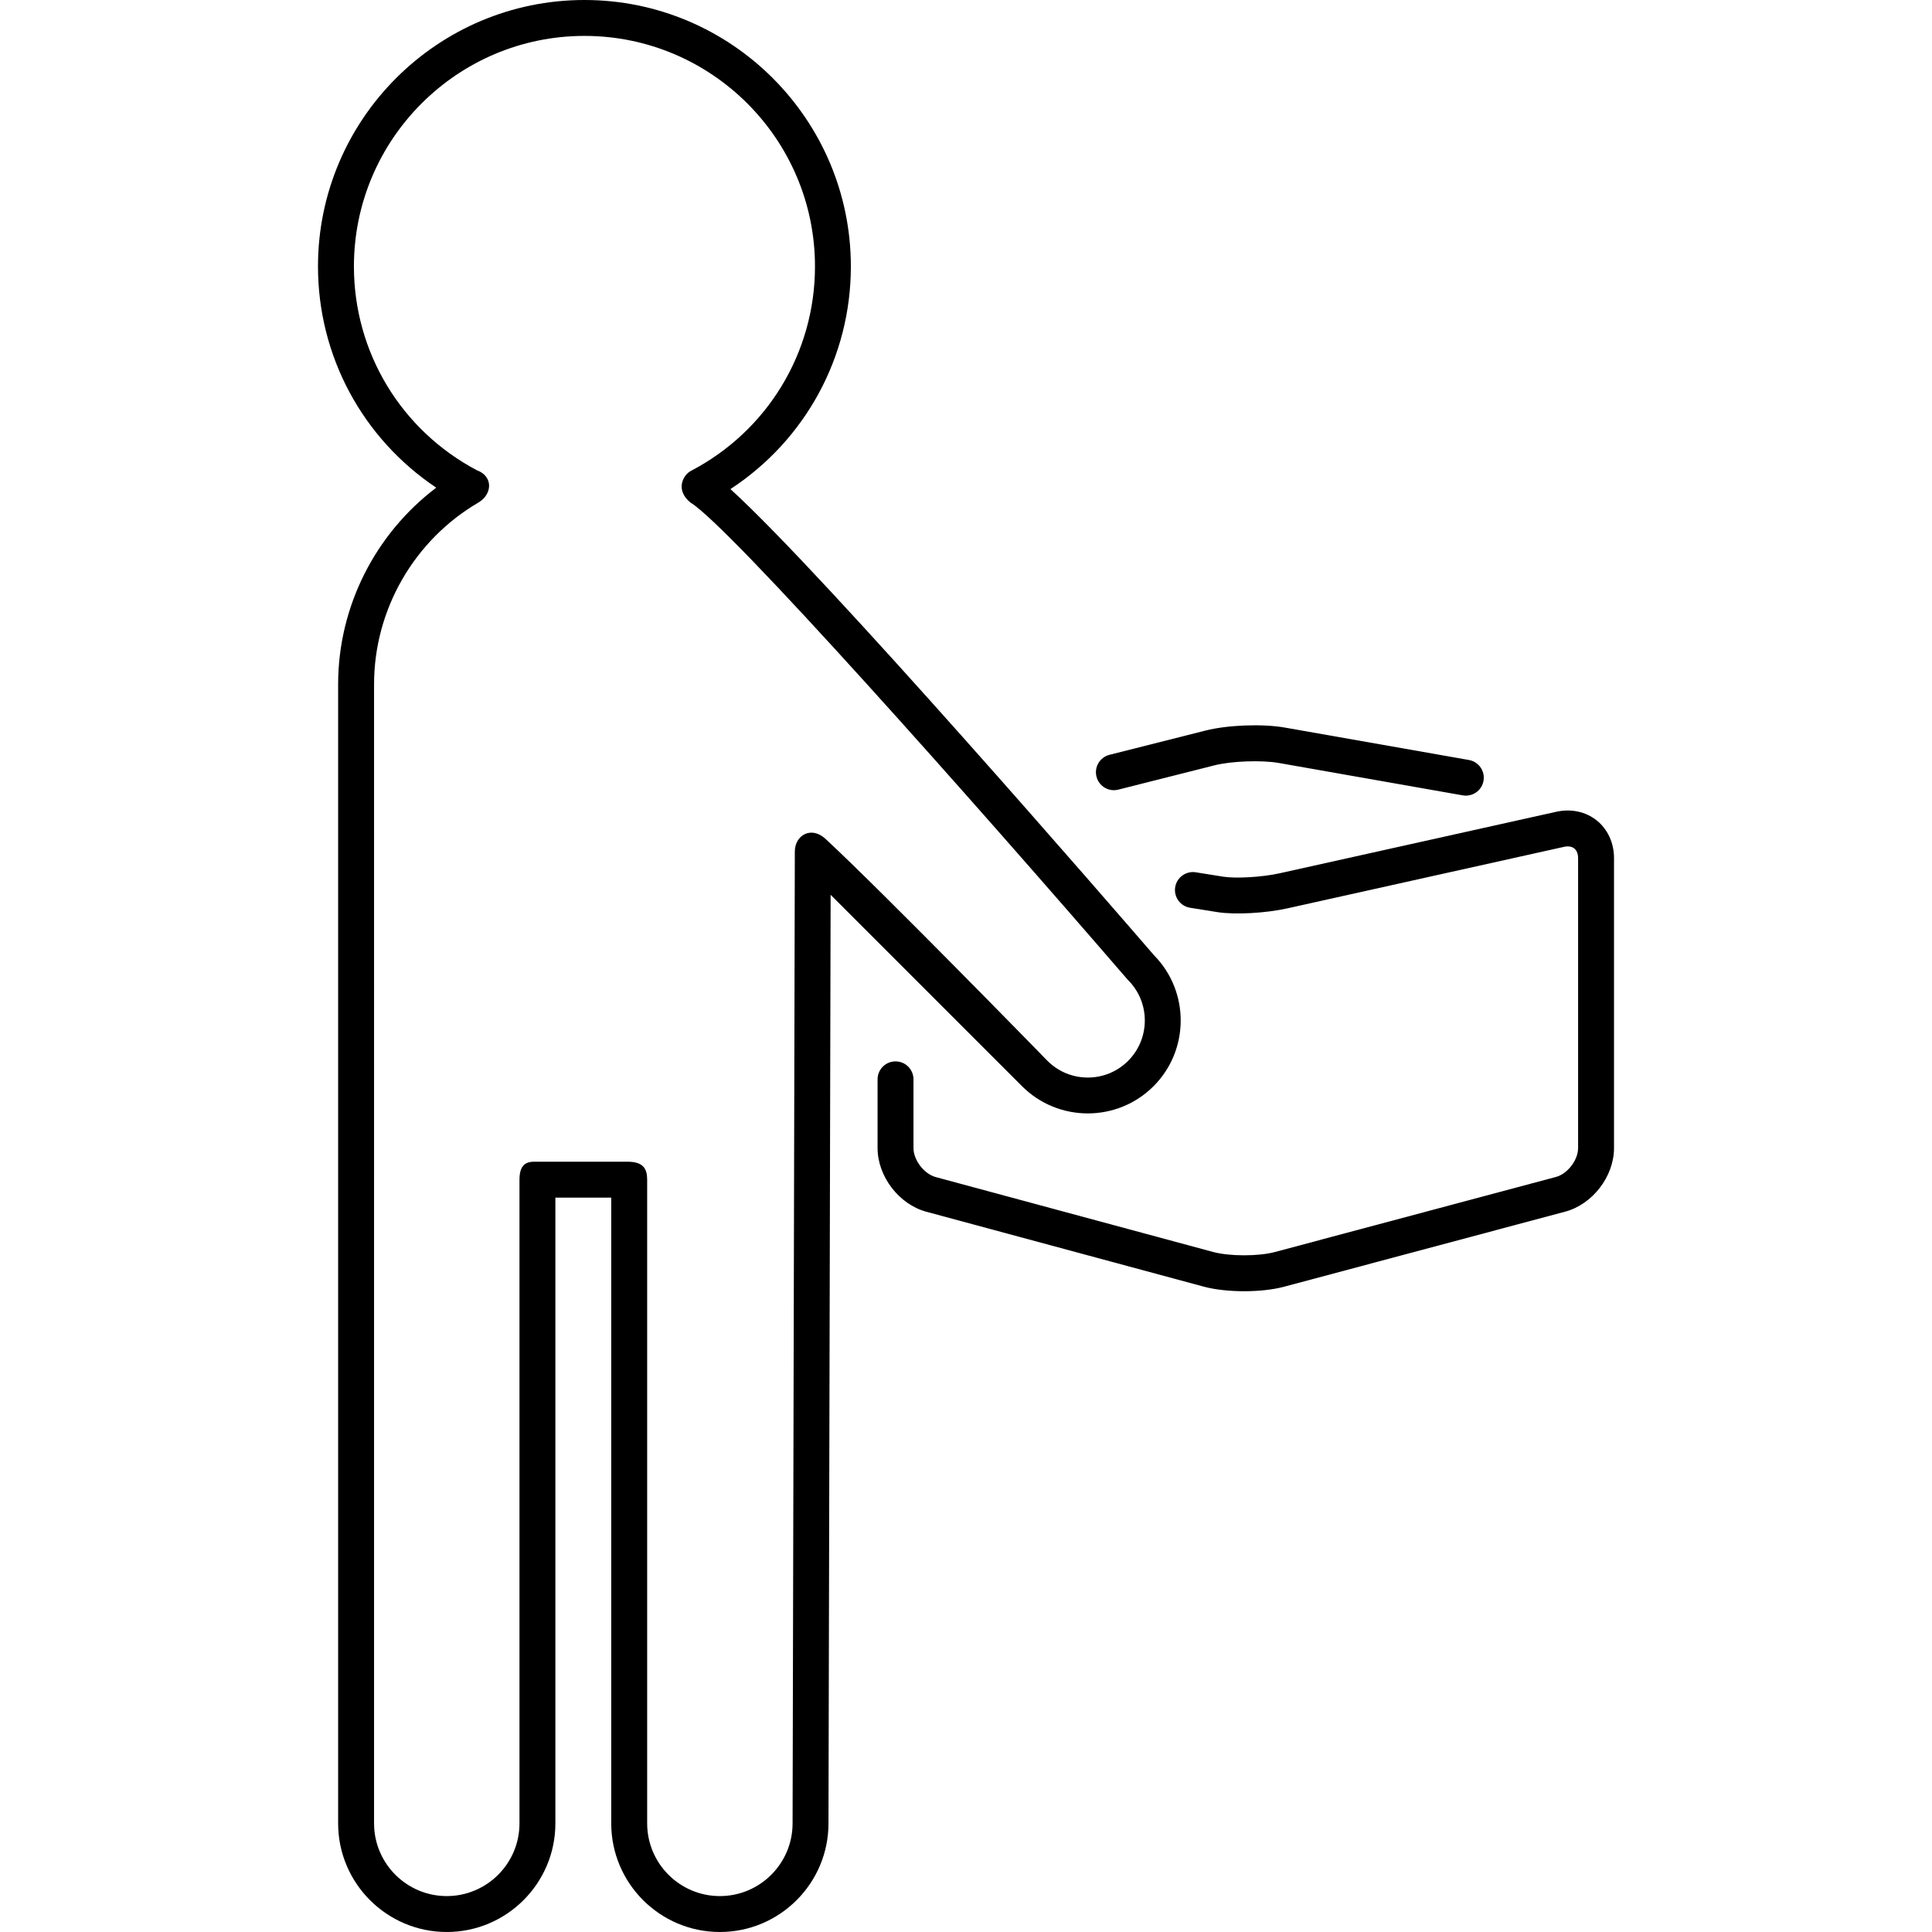 <?xml version="1.0" encoding="iso-8859-1"?>
<!-- Generator: Adobe Illustrator 16.0.0, SVG Export Plug-In . SVG Version: 6.00 Build 0)  -->
<!DOCTYPE svg PUBLIC "-//W3C//DTD SVG 1.1//EN" "http://www.w3.org/Graphics/SVG/1.1/DTD/svg11.dtd">
<svg version="1.1" id="Capa_1" xmlns="http://www.w3.org/2000/svg" xmlns:xlink="http://www.w3.org/1999/xlink" x="0px" y="0px"
	 width="470.344px" height="470.344px" viewBox="0 0 470.344 470.344" style="enable-background:new 0 0 470.344 470.344;"
	 xml:space="preserve">
<g>
	<g>
		<path d="M356.865,193.696c-0.252,0-0.507-0.021-0.764-0.066l-44.764-7.884c-4.202-0.738-11.518-0.472-15.658,0.572l-23.432,5.92
			c-2.341,0.598-4.717-0.829-5.309-3.168c-0.591-2.341,0.827-4.717,3.167-5.309l23.431-5.92c5.377-1.355,13.859-1.67,19.315-0.705
			l44.763,7.885c2.378,0.417,3.966,2.686,3.546,5.062C360.793,192.205,358.946,193.696,356.865,193.696z"/>
	</g>
	<g>
		<path d="M302.891,314.348c-3.541,0-7.085-0.373-9.845-1.117l-67.533-18.234c-6.655-1.797-11.869-8.605-11.869-15.502v-16.729
			c0-2.416,1.956-4.373,4.371-4.373s4.371,1.957,4.371,4.373v16.729c0,2.934,2.578,6.297,5.405,7.061l67.533,18.234
			c3.997,1.078,11.015,1.086,15.014,0.021l68.449-18.281c2.826-0.758,5.399-4.109,5.399-7.033v-70.598
			c0-1.028-0.33-1.857-0.928-2.34c-0.602-0.479-1.483-0.621-2.485-0.4l-67.339,14.975c-5.359,1.192-12.844,1.591-17.044,0.923
			l-6.667-1.066c-2.385-0.381-4.008-2.623-3.626-5.006c0.381-2.381,2.626-4.004,5.006-3.626l6.671,1.066
			c3.107,0.499,9.542,0.112,13.763-0.825l67.339-14.975c3.592-0.799,7.184-0.028,9.852,2.116c2.671,2.142,4.202,5.48,4.202,9.157
			v70.598c0,6.898-5.221,13.699-11.887,15.48l-68.449,18.281C309.872,313.984,306.384,314.348,302.891,314.348z"/>
	</g>
	<path d="M280.944,232.558c-9.236-10.699-80.138-92.638-103.119-113.486c18.219-11.93,29.318-32.14,29.318-54.208
		C207.144,29.098,178.046,0,142.279,0S77.414,29.098,77.414,64.865c0,21.854,10.885,41.885,28.79,53.86
		c-14.877,11.25-23.886,28.993-23.886,47.85V443.9c0,14.582,11.862,26.443,26.444,26.443s26.444-11.861,26.444-26.443V291.564
		l13.6-0.004V443.9c0,14.582,11.863,26.443,26.444,26.443s26.443-11.861,26.443-26.432l0.521-226.077l46.606,46.606
		c4.411,4.412,10.206,6.619,16.001,6.619s11.591-2.207,16.003-6.619C289.606,255.656,289.645,241.391,280.944,232.558z
		 M274.644,258.26c-2.624,2.623-6.11,4.068-9.819,4.068s-7.197-1.445-9.82-4.068c0,0-40.018-41.054-54.034-54.036
		c-3.495-3.236-7.472-0.86-7.472,3.071c0,6.22-0.546,236.604-0.546,236.604c0,9.762-7.939,17.701-17.7,17.701
		s-17.701-7.939-17.701-17.701V287.217c0-2.527-0.804-4.396-4.738-4.396c-4.98,0-17.864,0.002-22.838,0.002
		c-2.234,0-3.509,1.104-3.509,4.398v156.678c0,9.762-7.94,17.701-17.701,17.701c-9.761,0-17.701-7.939-17.701-17.701V166.572
		c0-18.155,9.766-35.122,25.487-44.277c0.165-0.096,0.313-0.215,0.467-0.327c0.042-0.032,0.087-0.056,0.128-0.089
		c1.692-1.32,2.52-3.578,1.427-5.452c-0.53-0.913-1.432-1.563-2.446-1.925c-18.488-9.76-29.965-28.75-29.965-49.638
		c0-30.945,25.176-56.122,56.122-56.122s56.122,25.176,56.122,56.122c0,20.983-11.577,40.058-30.212,49.778
		c-1.892,0.988-3.883,4.626-0.103,7.704c9.379,5.613,68.675,72.401,106.339,116.041l0.217,0.234
		C280.056,244.033,280.056,252.846,274.644,258.26z"/>
</g>
<g>
</g>
<g>
</g>
<g>
</g>
<g>
</g>
<g>
</g>
<g>
</g>
<g>
</g>
<g>
</g>
<g>
</g>
<g>
</g>
<g>
</g>
<g>
</g>
<g>
</g>
<g>
</g>
<g>
</g>
</svg>
